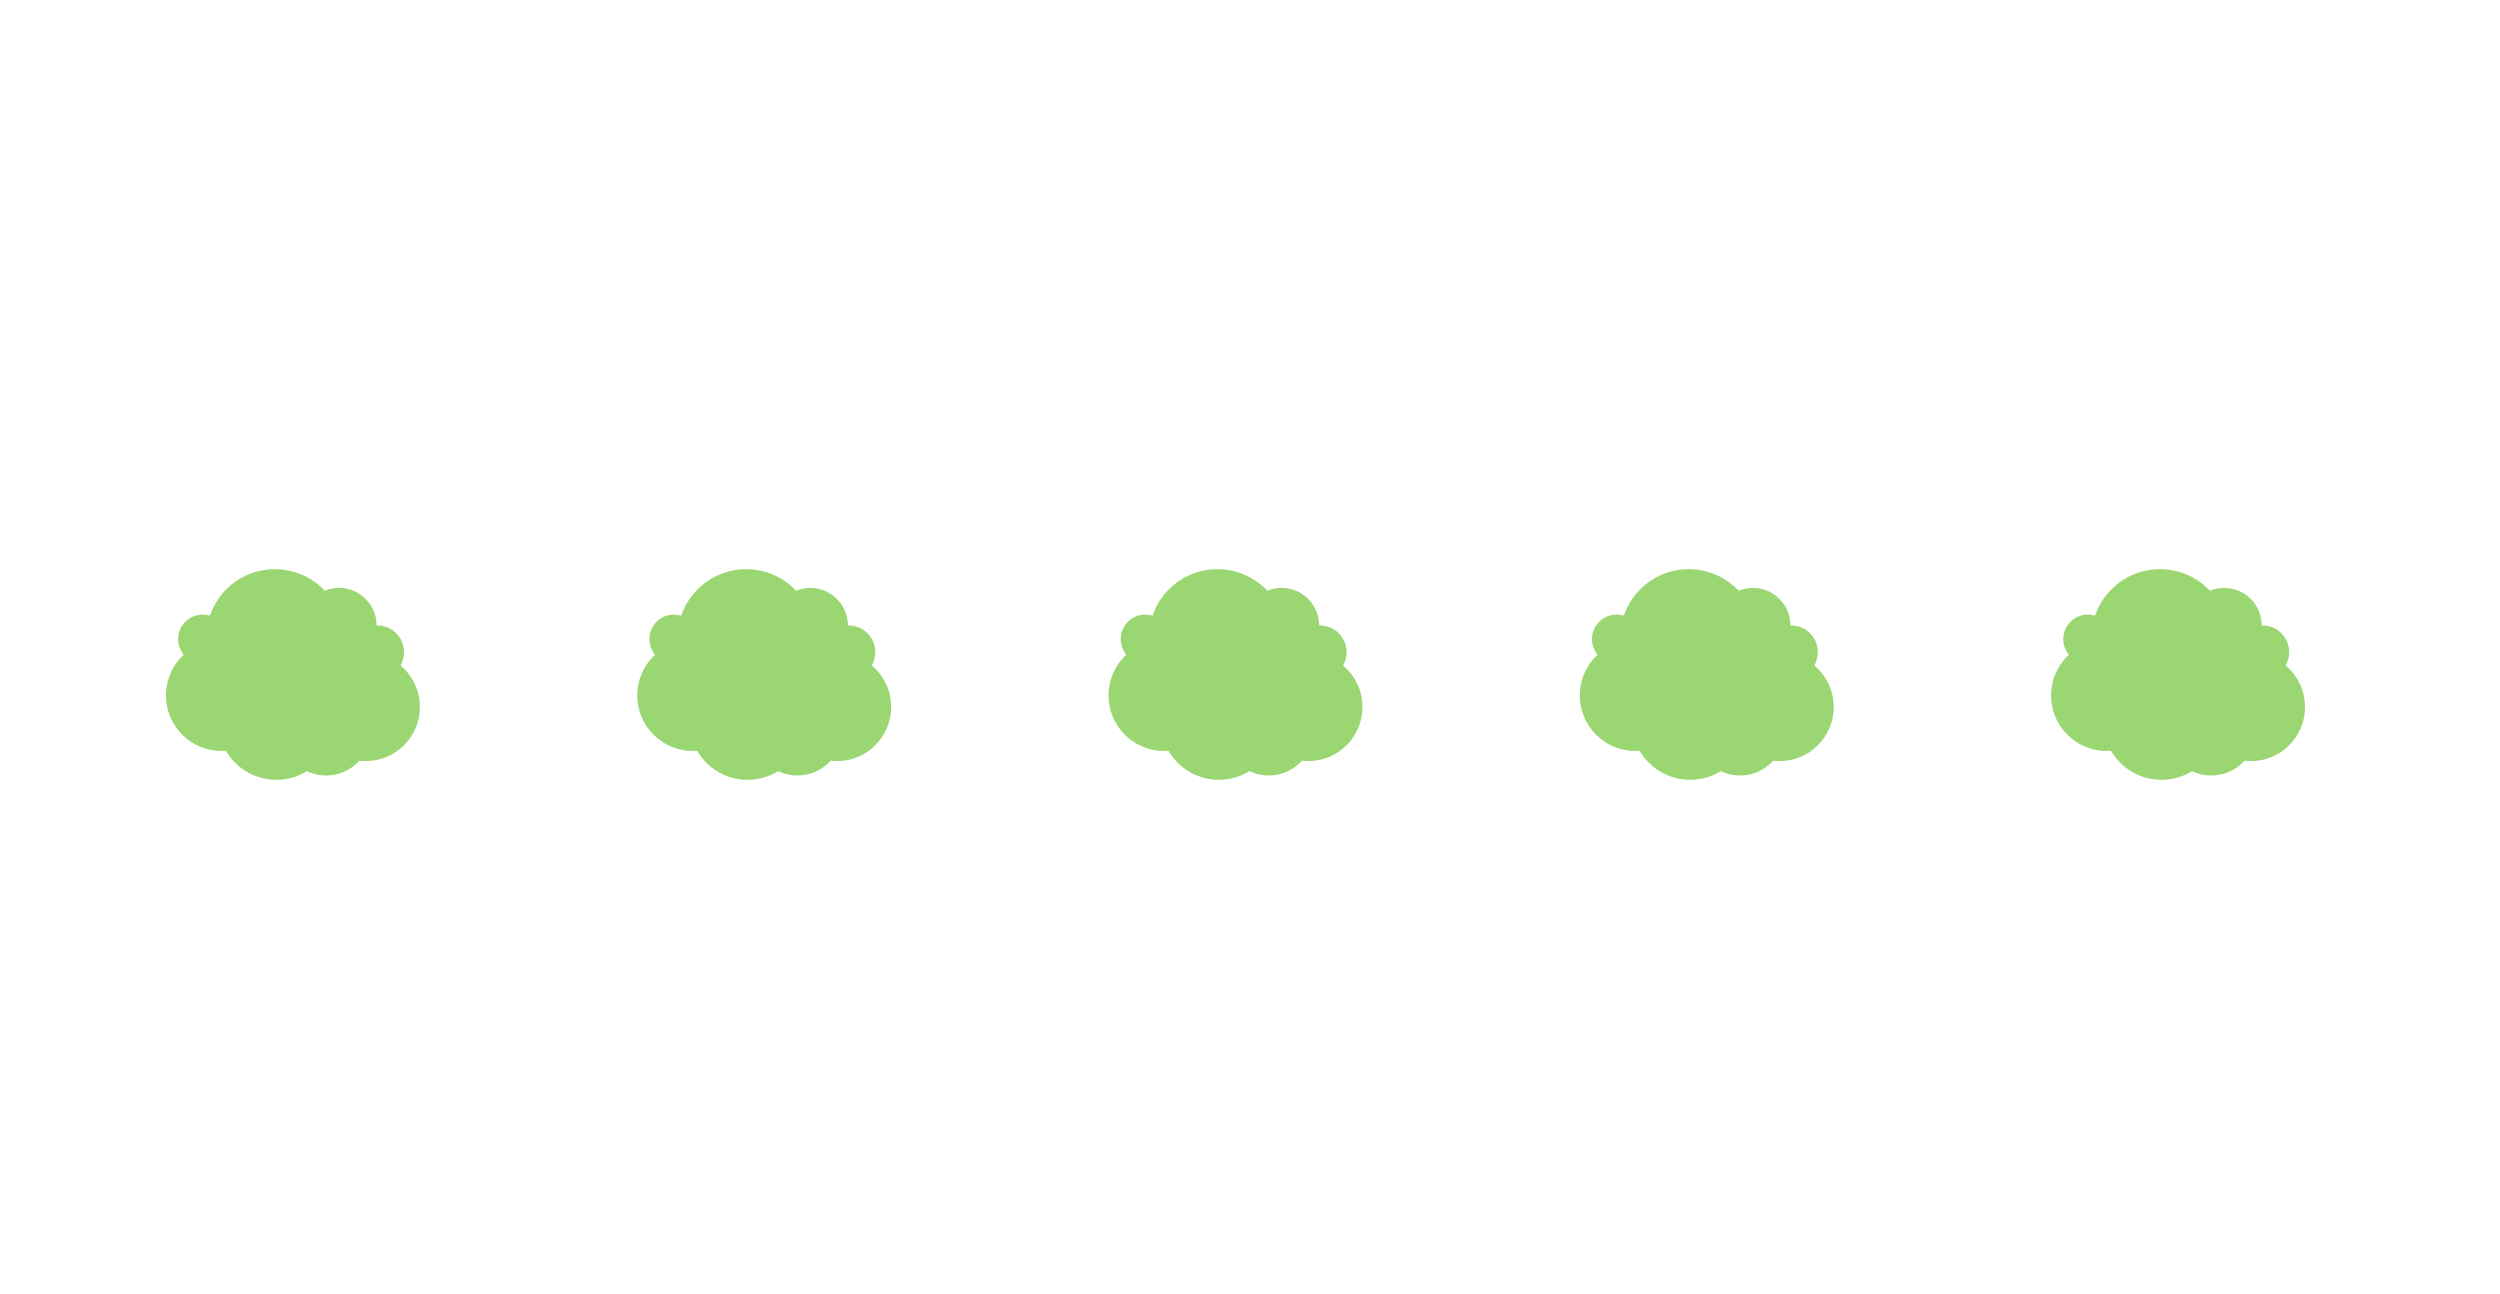 <?xml version="1.0" encoding="UTF-8"?>
<svg id="background_furthest" data-name="background furthest" xmlns="http://www.w3.org/2000/svg" viewBox="0 0 1532 793">
  <g>
    <circle cx="168.44" cy="390.79" r="42" style="fill: #9ad672; stroke-width: 0px;"/>
    <circle cx="135.73" cy="426.16" r="34.04" style="fill: #9ad672; stroke-width: 0px;"/>
    <circle cx="207.79" cy="383.27" r="22.99" style="fill: #9ad672; stroke-width: 0px;"/>
    <circle cx="224.15" cy="433.23" r="33.16" style="fill: #9ad672; stroke-width: 0px;"/>
    <circle cx="231.22" cy="399.63" r="16.36" style="fill: #9ad672; stroke-width: 0px;"/>
    <circle cx="199.83" cy="447.82" r="27.41" style="fill: #9ad672; stroke-width: 0px;"/>
    <circle cx="169.33" cy="442.07" r="35.81" style="fill: #9ad672; stroke-width: 0px;"/>
    <circle cx="124.19" cy="391.66" r="15.03" style="fill: #9ad672; stroke-width: 0px;"/>
  </g>
  <g>
    <circle cx="457.24" cy="390.79" r="42" style="fill: #9ad672; stroke-width: 0px;"/>
    <circle cx="424.53" cy="426.16" r="34.04" style="fill: #9ad672; stroke-width: 0px;"/>
    <circle cx="496.59" cy="383.27" r="22.99" style="fill: #9ad672; stroke-width: 0px;"/>
    <circle cx="512.95" cy="433.23" r="33.16" style="fill: #9ad672; stroke-width: 0px;"/>
    <circle cx="520.02" cy="399.63" r="16.36" style="fill: #9ad672; stroke-width: 0px;"/>
    <circle cx="488.63" cy="447.82" r="27.41" style="fill: #9ad672; stroke-width: 0px;"/>
    <circle cx="458.13" cy="442.07" r="35.81" style="fill: #9ad672; stroke-width: 0px;"/>
    <circle cx="412.99" cy="391.66" r="15.03" style="fill: #9ad672; stroke-width: 0px;"/>
  </g>
  <g>
    <circle cx="746.05" cy="390.79" r="42" style="fill: #9ad672; stroke-width: 0px;"/>
    <circle cx="713.33" cy="426.16" r="34.04" style="fill: #9ad672; stroke-width: 0px;"/>
    <circle cx="785.39" cy="383.27" r="22.99" style="fill: #9ad672; stroke-width: 0px;"/>
    <circle cx="801.75" cy="433.23" r="33.16" style="fill: #9ad672; stroke-width: 0px;"/>
    <circle cx="808.83" cy="399.63" r="16.36" style="fill: #9ad672; stroke-width: 0px;"/>
    <circle cx="777.44" cy="447.82" r="27.41" style="fill: #9ad672; stroke-width: 0px;"/>
    <circle cx="746.93" cy="442.07" r="35.81" style="fill: #9ad672; stroke-width: 0px;"/>
    <circle cx="701.8" cy="391.66" r="15.03" style="fill: #9ad672; stroke-width: 0px;"/>
  </g>
  <g>
    <circle cx="1034.85" cy="390.79" r="42" style="fill: #9ad672; stroke-width: 0px;"/>
    <circle cx="1002.13" cy="426.16" r="34.04" style="fill: #9ad672; stroke-width: 0px;"/>
    <circle cx="1074.2" cy="383.27" r="22.99" style="fill: #9ad672; stroke-width: 0px;"/>
    <circle cx="1090.55" cy="433.23" r="33.16" style="fill: #9ad672; stroke-width: 0px;"/>
    <circle cx="1097.63" cy="399.63" r="16.36" style="fill: #9ad672; stroke-width: 0px;"/>
    <circle cx="1066.24" cy="447.82" r="27.41" style="fill: #9ad672; stroke-width: 0px;"/>
    <circle cx="1035.73" cy="442.07" r="35.81" style="fill: #9ad672; stroke-width: 0px;"/>
    <circle cx="990.6" cy="391.66" r="15.03" style="fill: #9ad672; stroke-width: 0px;"/>
  </g>
  <g>
    <circle cx="1323.65" cy="390.79" r="42" style="fill: #9ad672; stroke-width: 0px;"/>
    <circle cx="1290.93" cy="426.16" r="34.04" style="fill: #9ad672; stroke-width: 0px;"/>
    <circle cx="1363" cy="383.27" r="22.99" style="fill: #9ad672; stroke-width: 0px;"/>
    <circle cx="1379.36" cy="433.23" r="33.16" style="fill: #9ad672; stroke-width: 0px;"/>
    <circle cx="1386.43" cy="399.63" r="16.36" style="fill: #9ad672; stroke-width: 0px;"/>
    <circle cx="1355.04" cy="447.82" r="27.41" style="fill: #9ad672; stroke-width: 0px;"/>
    <circle cx="1324.53" cy="442.07" r="35.81" style="fill: #9ad672; stroke-width: 0px;"/>
    <circle cx="1279.4" cy="391.66" r="15.03" style="fill: #9ad672; stroke-width: 0px;"/>
  </g>
</svg>